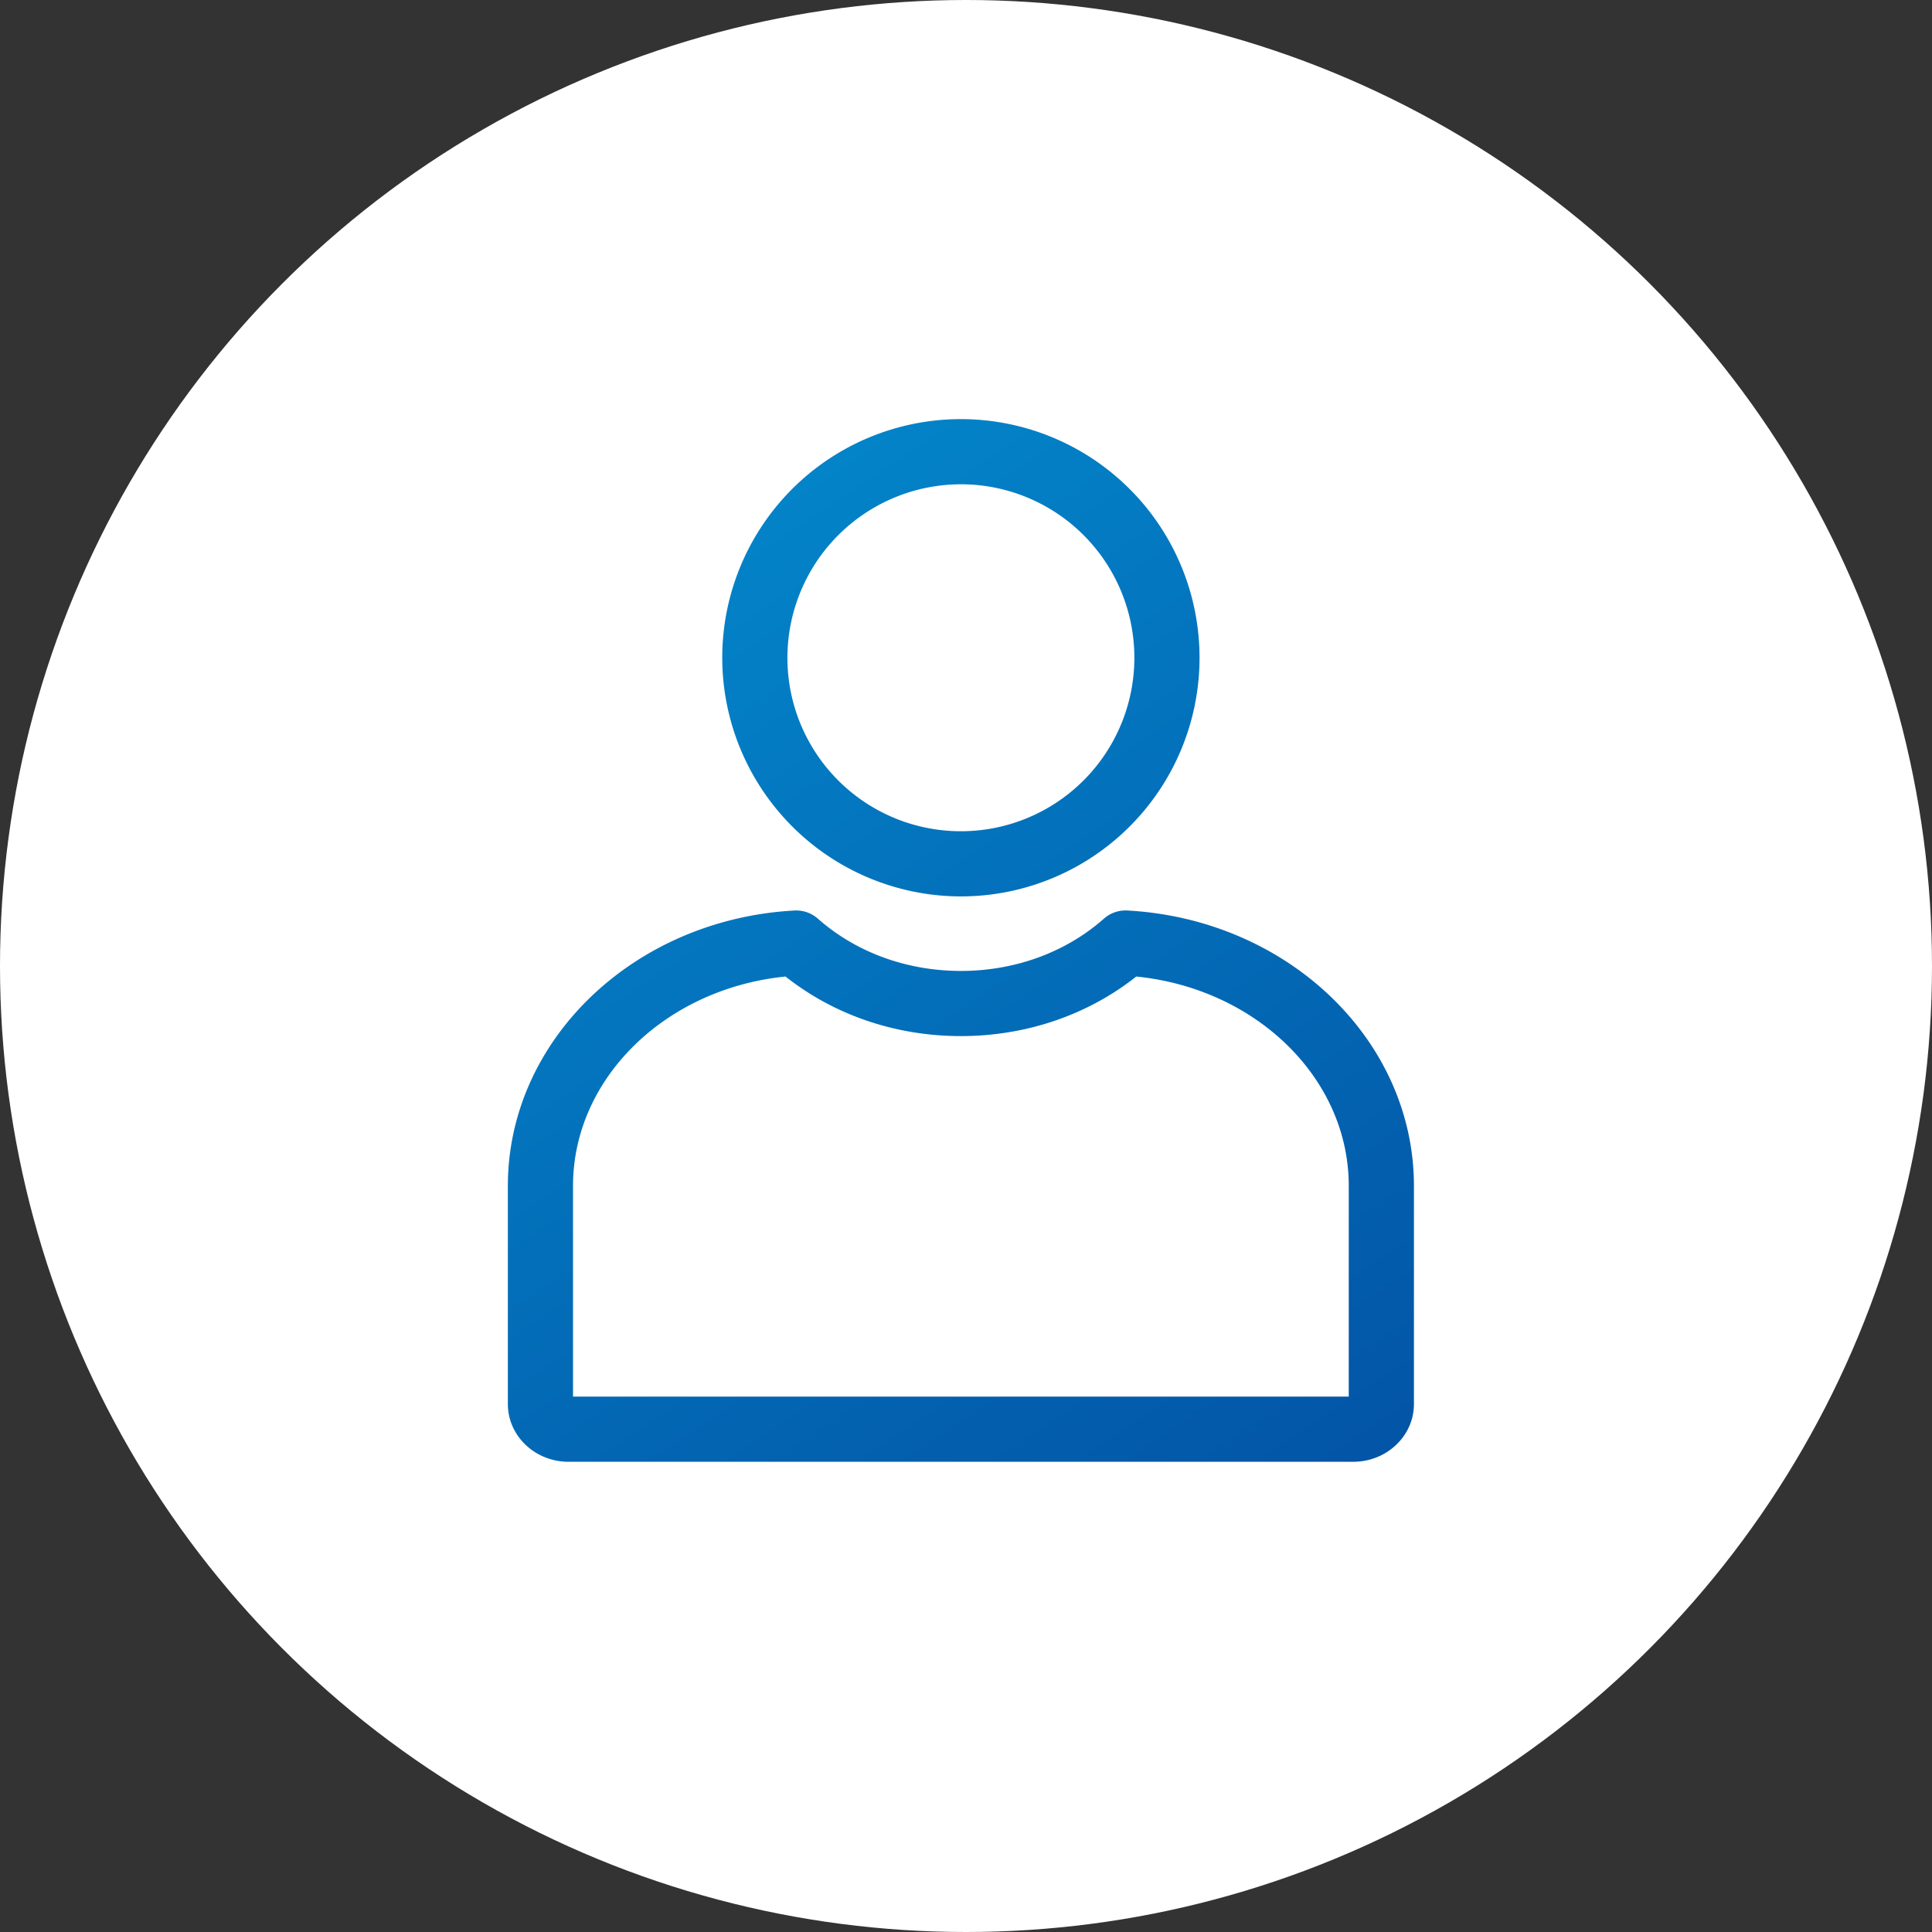 <svg xmlns="http://www.w3.org/2000/svg" width="189" height="189" fill="none"><rect width="100%" height="100%" fill="#333333" stroke="none"/><circle cx="94.5" cy="94.5" r="94.5" fill="#fff"/><g clip-path="url(#a)"><path fill="url(#b)" d="M110.278 89.072a3.19 3.19 0 0 0-2.283.794c-3.733 3.3-8.703 5.117-13.995 5.117s-10.262-1.818-13.995-5.117a3.2 3.2 0 0 0-2.283-.794c-15.724.851-28.04 12.684-28.04 26.939v21.346c0 3.112 2.661 5.643 5.935 5.643h76.766c3.273 0 5.937-2.531 5.937-5.643v-21.346c-.001-14.255-12.318-26.088-28.042-26.94m21.666 47.553H56.056v-20.614c0-10.507 9.037-19.302 20.789-20.48 4.754 3.767 10.79 5.827 17.155 5.827 6.364 0 12.401-2.06 17.155-5.827 11.752 1.178 20.789 9.973 20.789 20.48zM94 87.692a23.344 23.344 0 0 0 22.897-27.9 23.34 23.34 0 0 0-18.343-18.343 23.345 23.345 0 0 0-27.9 22.897A23.37 23.37 0 0 0 94 87.692m0-40.317a16.973 16.973 0 0 1 16.645 20.282 16.97 16.97 0 0 1-13.334 13.334 16.97 16.97 0 0 1-20.282-16.645A16.99 16.99 0 0 1 94 47.376"/></g><defs><linearGradient id="b" x1="138" x2="70" y1="143" y2="41" gradientUnits="userSpaceOnUse"><stop stop-color="#0354A6"/><stop offset="1" stop-color="#0387CB"/></linearGradient><clipPath id="a"><path fill="#fff" d="M43 41h102v102H43z"/></clipPath></defs></svg>